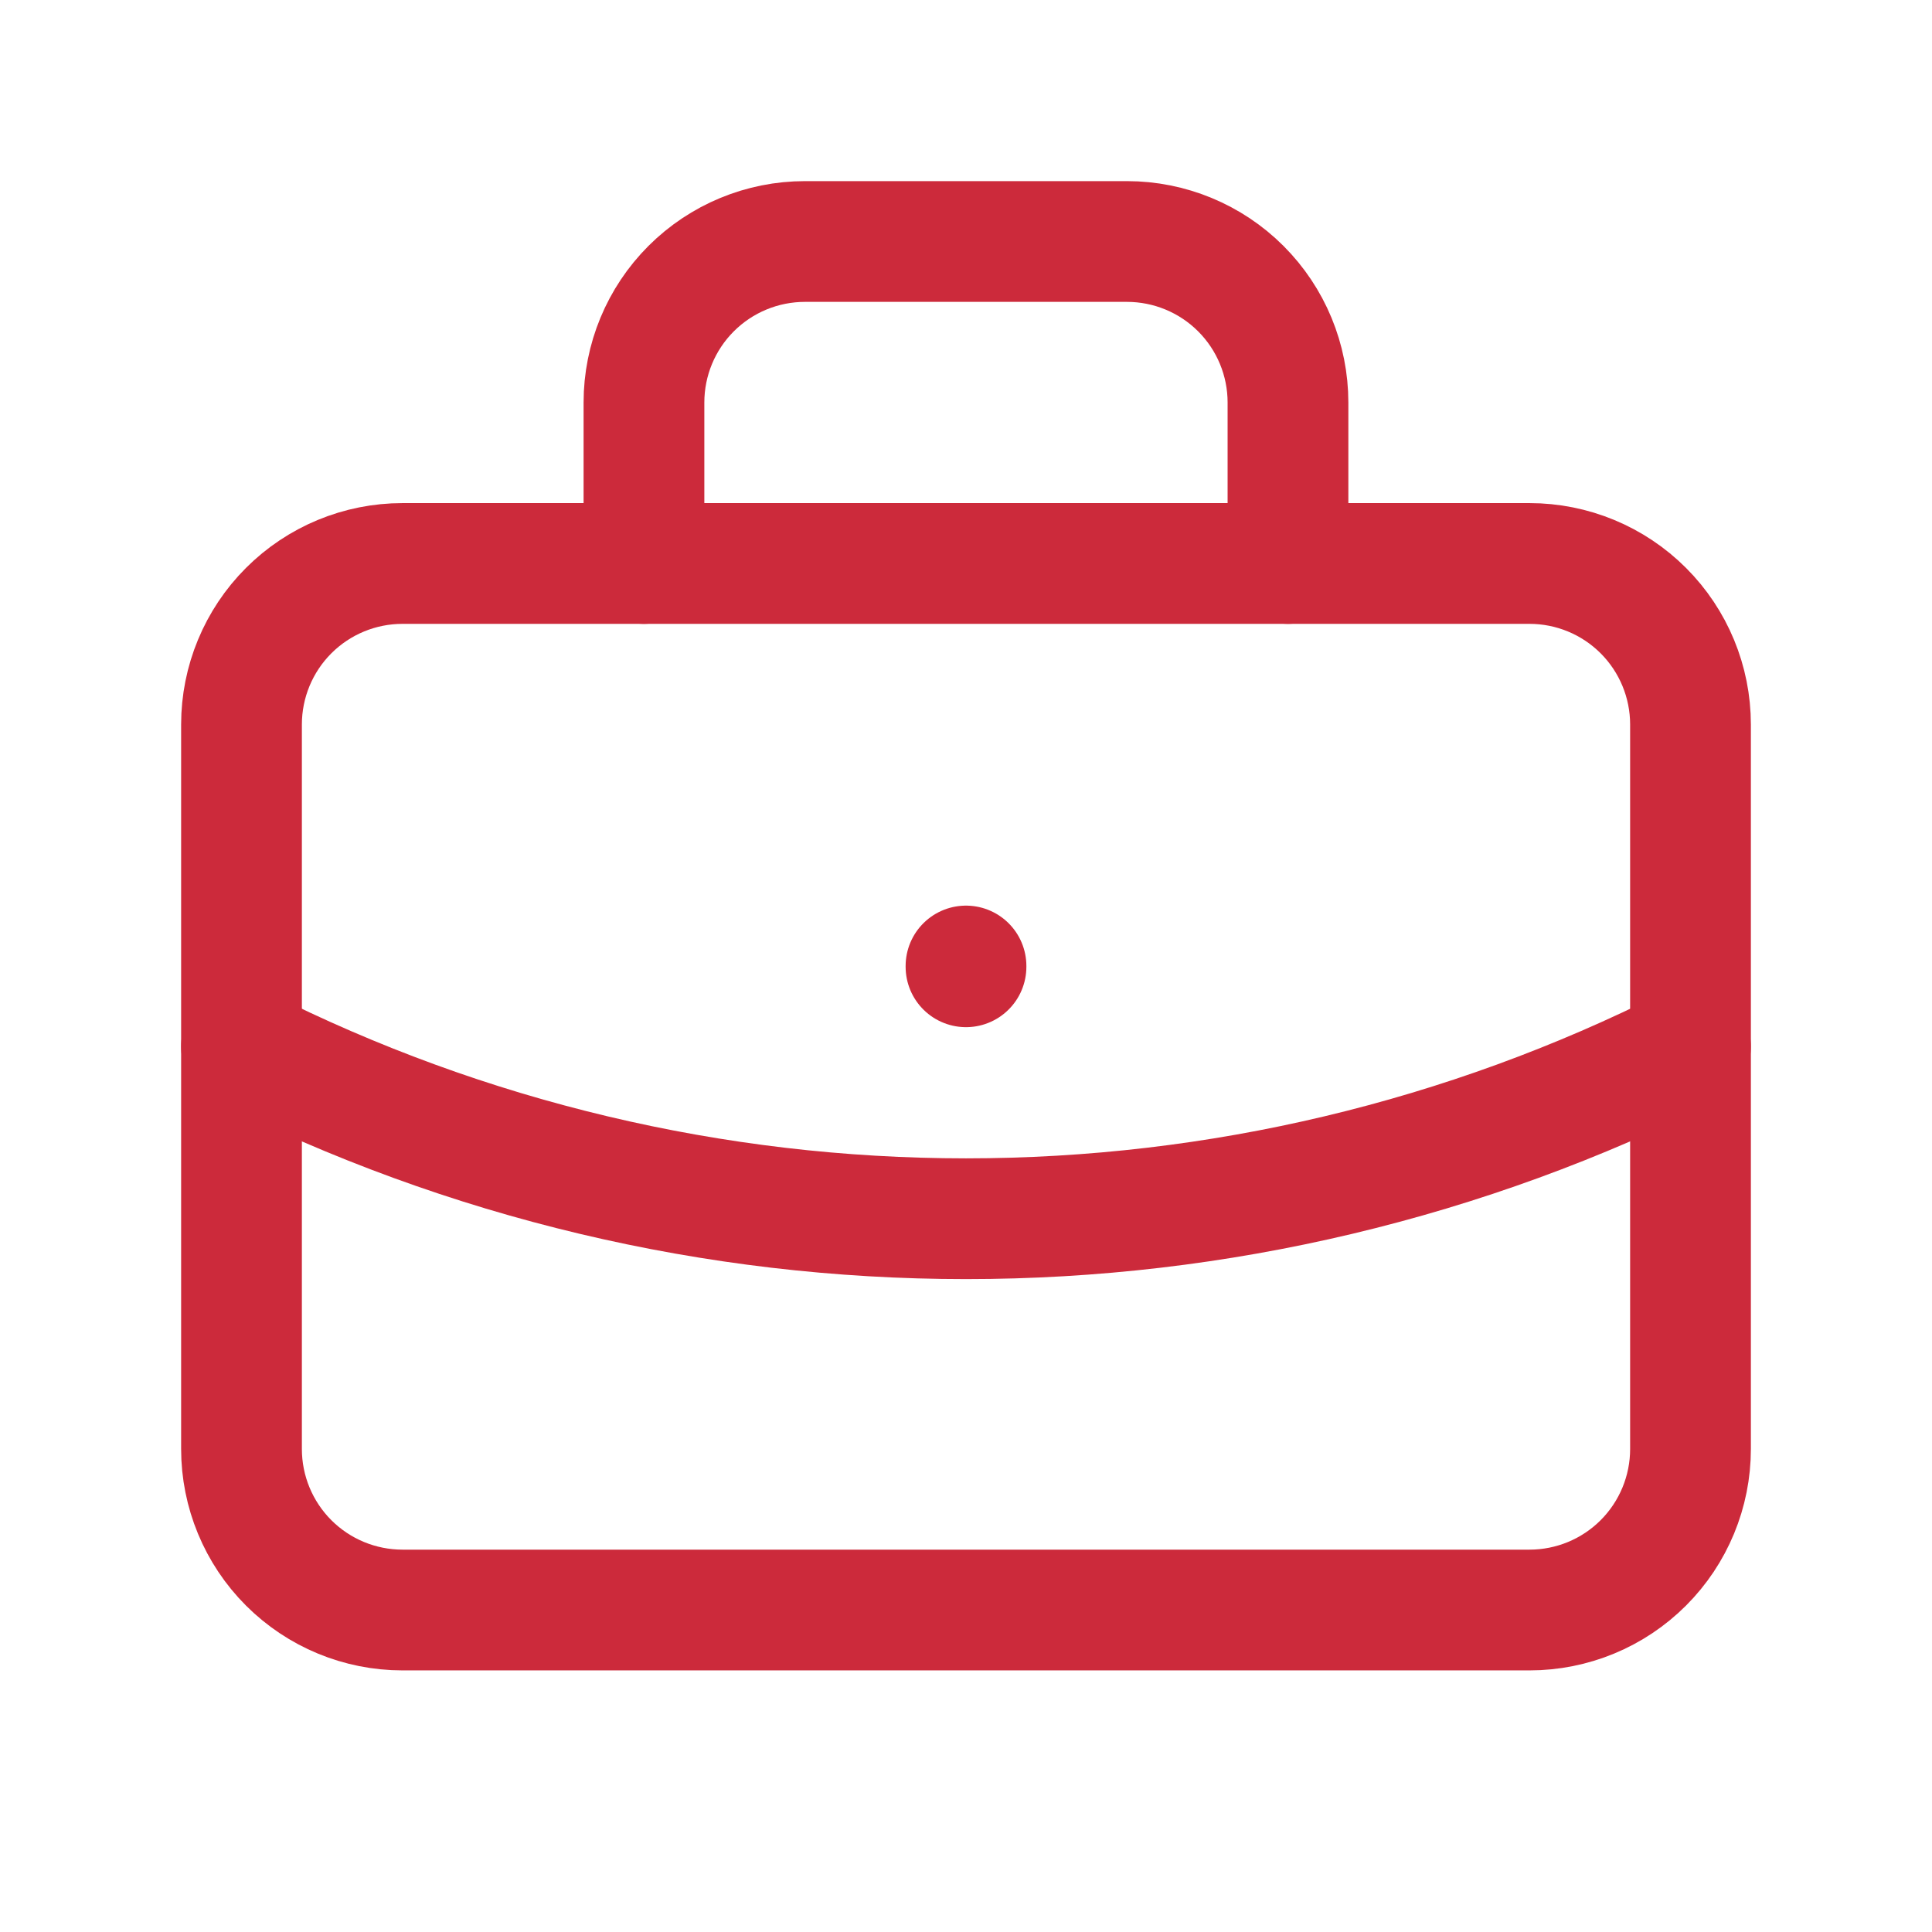 <svg width="32" height="32" viewBox="0 0 32 32" fill="none" xmlns="http://www.w3.org/2000/svg">
<g id="briefcase" clip-path="url(#clip0_3959_31341)">
<path id="Vector" d="M4 12C4 11.293 4.281 10.614 4.781 10.114C5.281 9.614 5.959 9.333 6.667 9.333H25.333C26.041 9.333 26.719 9.614 27.219 10.114C27.719 10.614 28 11.293 28 12V24C28 24.707 27.719 25.386 27.219 25.886C26.719 26.386 26.041 26.667 25.333 26.667H6.667C5.959 26.667 5.281 26.386 4.781 25.886C4.281 25.386 4 24.707 4 24V12Z" stroke="#CC2A3B" stroke-width="2" stroke-linecap="round" stroke-linejoin="round"/>
<path id="Vector_2" d="M10.666 9.333V6.667C10.666 5.959 10.947 5.281 11.447 4.781C11.947 4.281 12.625 4 13.333 4H18.666C19.373 4 20.052 4.281 20.552 4.781C21.052 5.281 21.333 5.959 21.333 6.667V9.333" stroke="#CC2A3B" stroke-width="2" stroke-linecap="round" stroke-linejoin="round"/>
<path id="Vector_3" d="M16 16V16.013" stroke="#CC2A3B" stroke-width="2" stroke-linecap="round" stroke-linejoin="round"/>
<path id="Vector_4" d="M4 17.333C7.722 19.209 11.832 20.186 16 20.186C20.168 20.186 24.278 19.209 28 17.333" stroke="#CC2A3B" stroke-width="2" stroke-linecap="round" stroke-linejoin="round"/>
</g>
<defs>
<clipPath id="clip0_3959_31341">
<rect width="32" height="32" fill="white"/>
</clipPath>
</defs>
</svg>
